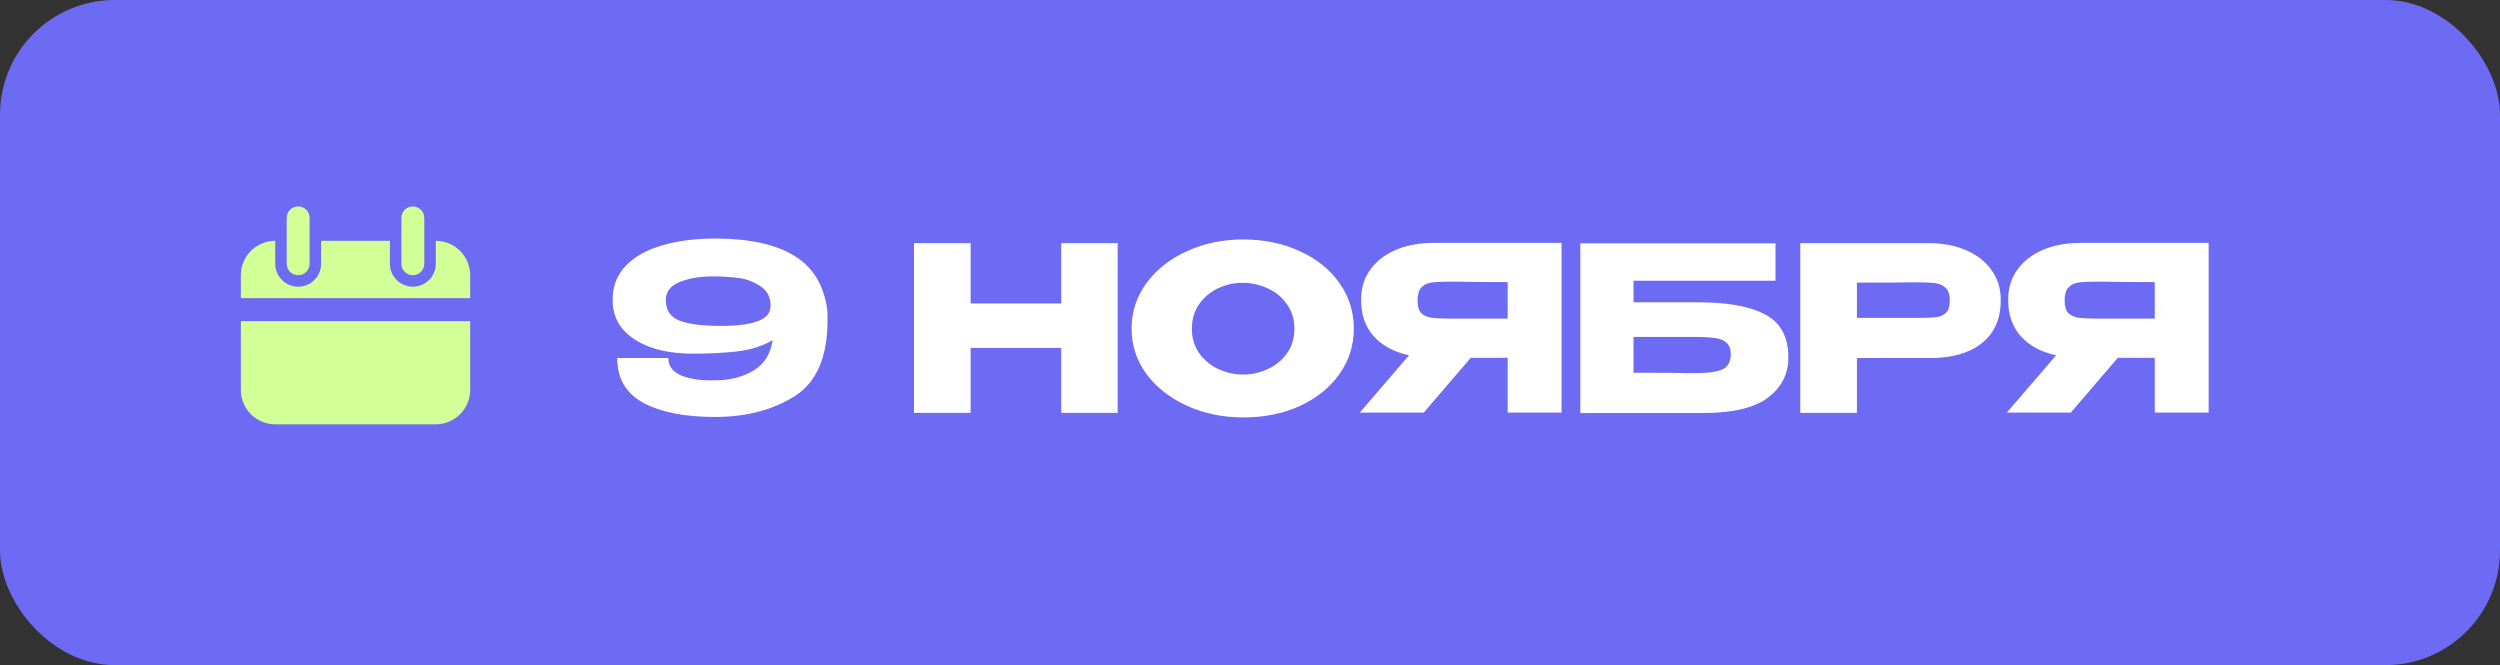 <?xml version="1.0" encoding="UTF-8"?> <svg xmlns="http://www.w3.org/2000/svg" width="218" height="58" viewBox="0 0 218 58" fill="none"><rect x="0" y="0" width="218" height="58" fill="#333333" stroke="none"/><rect width="218" height="58" rx="10" fill="#6D6AF3"></rect><path d="M72.14 27.02C72.153 27.233 72.16 27.54 72.16 27.94C72.16 31.14 71.2 33.347 69.28 34.56C67.36 35.76 65.047 36.36 62.34 36.36C59.727 36.36 57.653 35.953 56.12 35.14C54.587 34.313 53.82 33.007 53.82 31.22H58.28C58.28 31.927 58.667 32.44 59.44 32.76C60.227 33.067 61.187 33.2 62.32 33.16C63.587 33.173 64.7 32.9 65.66 32.34C66.62 31.78 67.193 30.887 67.38 29.66C66.513 30.167 65.493 30.493 64.32 30.64C63.147 30.773 61.86 30.84 60.46 30.84C59.06 30.84 57.833 30.66 56.78 30.3C55.727 29.927 54.9 29.393 54.3 28.7C53.713 27.993 53.42 27.153 53.42 26.18V26.16V26.14C53.42 24.94 53.813 23.94 54.6 23.14C55.4 22.34 56.467 21.753 57.8 21.38C59.147 20.993 60.66 20.8 62.34 20.8C65.327 20.8 67.633 21.3 69.26 22.3C70.887 23.287 71.847 24.86 72.14 27.02ZM62.84 28.42C65.773 28.42 67.22 27.847 67.18 26.7H67.2C67.2 25.9 66.893 25.313 66.28 24.94C65.68 24.553 65.06 24.32 64.42 24.24C63.793 24.16 63.093 24.113 62.32 24.1C61.133 24.087 60.127 24.247 59.3 24.58C58.473 24.9 58.06 25.427 58.06 26.16C58.06 27.053 58.46 27.653 59.26 27.96C60.073 28.267 61.267 28.42 62.84 28.42ZM84.639 26.46H92.539V21.2H97.459V36H92.539V30.34H84.639V36H79.699V21.2H84.639V26.46ZM108.393 20.88C110.22 20.88 111.867 21.22 113.333 21.9C114.813 22.567 115.967 23.493 116.793 24.68C117.633 25.853 118.053 27.18 118.053 28.66C118.053 30.127 117.633 31.447 116.793 32.62C115.967 33.793 114.82 34.72 113.353 35.4C111.887 36.067 110.24 36.4 108.413 36.4C106.653 36.4 105.027 36.067 103.533 35.4C102.04 34.72 100.853 33.793 99.973 32.62C99.107 31.433 98.673 30.113 98.673 28.66C98.673 27.193 99.107 25.867 99.973 24.68C100.853 23.493 102.033 22.567 103.513 21.9C105.007 21.22 106.633 20.88 108.393 20.88ZM108.413 32.66C109.16 32.66 109.873 32.5 110.553 32.18C111.247 31.86 111.807 31.4 112.233 30.8C112.66 30.2 112.873 29.487 112.873 28.66C112.873 27.833 112.653 27.12 112.213 26.52C111.787 25.907 111.227 25.447 110.533 25.14C109.84 24.82 109.12 24.66 108.373 24.66C107.613 24.66 106.893 24.82 106.213 25.14C105.533 25.46 104.98 25.927 104.553 26.54C104.14 27.14 103.933 27.847 103.933 28.66C103.933 29.487 104.147 30.2 104.573 30.8C105 31.4 105.553 31.86 106.233 32.18C106.927 32.5 107.653 32.66 108.413 32.66ZM132.089 27.78C132.103 26.927 132.103 26.56 132.089 26.68V27.78ZM136.169 35.98H131.469V31.2H128.249L124.149 35.98H118.569L122.869 30.98C121.563 30.7 120.536 30.147 119.789 29.32C119.056 28.493 118.689 27.447 118.689 26.18V26.1C118.689 25.127 118.949 24.273 119.469 23.54C120.003 22.793 120.743 22.213 121.689 21.8C122.649 21.387 123.749 21.18 124.989 21.18H136.169V35.98ZM126.349 24.56C125.669 24.56 125.149 24.587 124.789 24.64C124.443 24.693 124.156 24.84 123.929 25.08C123.716 25.32 123.609 25.7 123.609 26.22C123.609 26.713 123.716 27.073 123.929 27.3C124.156 27.513 124.443 27.647 124.789 27.7C125.149 27.753 125.669 27.78 126.349 27.78H126.369H131.469V24.6C129.469 24.6 128.003 24.587 127.069 24.56H126.349ZM147.924 26.36C149.884 26.36 151.451 26.54 152.624 26.9C153.811 27.247 154.658 27.767 155.164 28.46C155.684 29.153 155.944 30.033 155.944 31.1V31.16C155.944 32.6 155.358 33.767 154.184 34.66C153.024 35.553 151.144 36.007 148.544 36.02H137.804V21.22H154.824V24.48H142.444V26.36H147.924ZM147.744 32.54C148.878 32.54 149.691 32.433 150.184 32.22C150.678 31.993 150.924 31.547 150.924 30.88C150.924 30.44 150.804 30.113 150.564 29.9C150.338 29.673 150.004 29.533 149.564 29.48C149.138 29.413 148.531 29.38 147.744 29.38H147.724H142.444V32.5C144.951 32.5 146.551 32.513 147.244 32.54H147.744ZM168.164 21.2C169.404 21.2 170.497 21.407 171.444 21.82C172.404 22.233 173.144 22.813 173.664 23.56C174.197 24.293 174.464 25.147 174.464 26.12V26.2C174.464 27.8 173.917 29.04 172.824 29.92C171.731 30.787 170.237 31.22 168.344 31.22H161.924V36H156.984V21.2H168.164ZM167.284 27.72C167.977 27.72 168.491 27.7 168.824 27.66C169.171 27.62 169.457 27.493 169.684 27.28C169.911 27.067 170.024 26.713 170.024 26.22C170.024 25.713 169.911 25.347 169.684 25.12C169.457 24.893 169.164 24.753 168.804 24.7C168.444 24.647 167.937 24.62 167.284 24.62H166.624C166.357 24.62 165.891 24.627 165.224 24.64C164.557 24.64 163.457 24.64 161.924 24.64V27.72H167.264H167.284ZM188.515 27.78C188.528 26.927 188.528 26.56 188.515 26.68V27.78ZM192.595 35.98H187.895V31.2H184.675L180.575 35.98H174.995L179.295 30.98C177.988 30.7 176.962 30.147 176.215 29.32C175.482 28.493 175.115 27.447 175.115 26.18V26.1C175.115 25.127 175.375 24.273 175.895 23.54C176.428 22.793 177.168 22.213 178.115 21.8C179.075 21.387 180.175 21.18 181.415 21.18H192.595V35.98ZM182.775 24.56C182.095 24.56 181.575 24.587 181.215 24.64C180.868 24.693 180.582 24.84 180.355 25.08C180.142 25.32 180.035 25.7 180.035 26.22C180.035 26.713 180.142 27.073 180.355 27.3C180.582 27.513 180.868 27.647 181.215 27.7C181.575 27.753 182.095 27.78 182.775 27.78H182.795H187.895V24.6C185.895 24.6 184.428 24.587 183.495 24.56H182.775Z" fill="white"></path><path d="M24 21V23C24 23.53 24.211 24.039 24.586 24.414C24.961 24.789 25.47 25 26 25C26.53 25 27.039 24.789 27.414 24.414C27.789 24.039 28 23.53 28 23V21H34V23C34 23.53 34.211 24.039 34.586 24.414C34.961 24.789 35.47 25 36 25C36.53 25 37.039 24.789 37.414 24.414C37.789 24.039 38 23.53 38 23V21C38.796 21 39.559 21.316 40.121 21.879C40.684 22.441 41 23.204 41 24V26H21V24C21 23.204 21.316 22.441 21.879 21.879C22.441 21.316 23.204 21 24 21ZM41 28V34C41 34.796 40.684 35.559 40.121 36.121C39.559 36.684 38.796 37 38 37H24C23.204 37 22.441 36.684 21.879 36.121C21.316 35.559 21 34.796 21 34V28H41ZM36 18C36.265 18 36.52 18.105 36.707 18.293C36.895 18.48 37 18.735 37 19V23C37 23.265 36.895 23.52 36.707 23.707C36.52 23.895 36.265 24 36 24C35.735 24 35.48 23.895 35.293 23.707C35.105 23.52 35 23.265 35 23V19C35 18.735 35.105 18.48 35.293 18.293C35.48 18.105 35.735 18 36 18ZM26 18C26.265 18 26.52 18.105 26.707 18.293C26.895 18.48 27 18.735 27 19V23C27 23.265 26.895 23.52 26.707 23.707C26.52 23.895 26.265 24 26 24C25.735 24 25.48 23.895 25.293 23.707C25.105 23.52 25 23.265 25 23V19C25 18.735 25.105 18.48 25.293 18.293C25.48 18.105 25.735 18 26 18Z" fill="#D2FF96"></path></svg> 